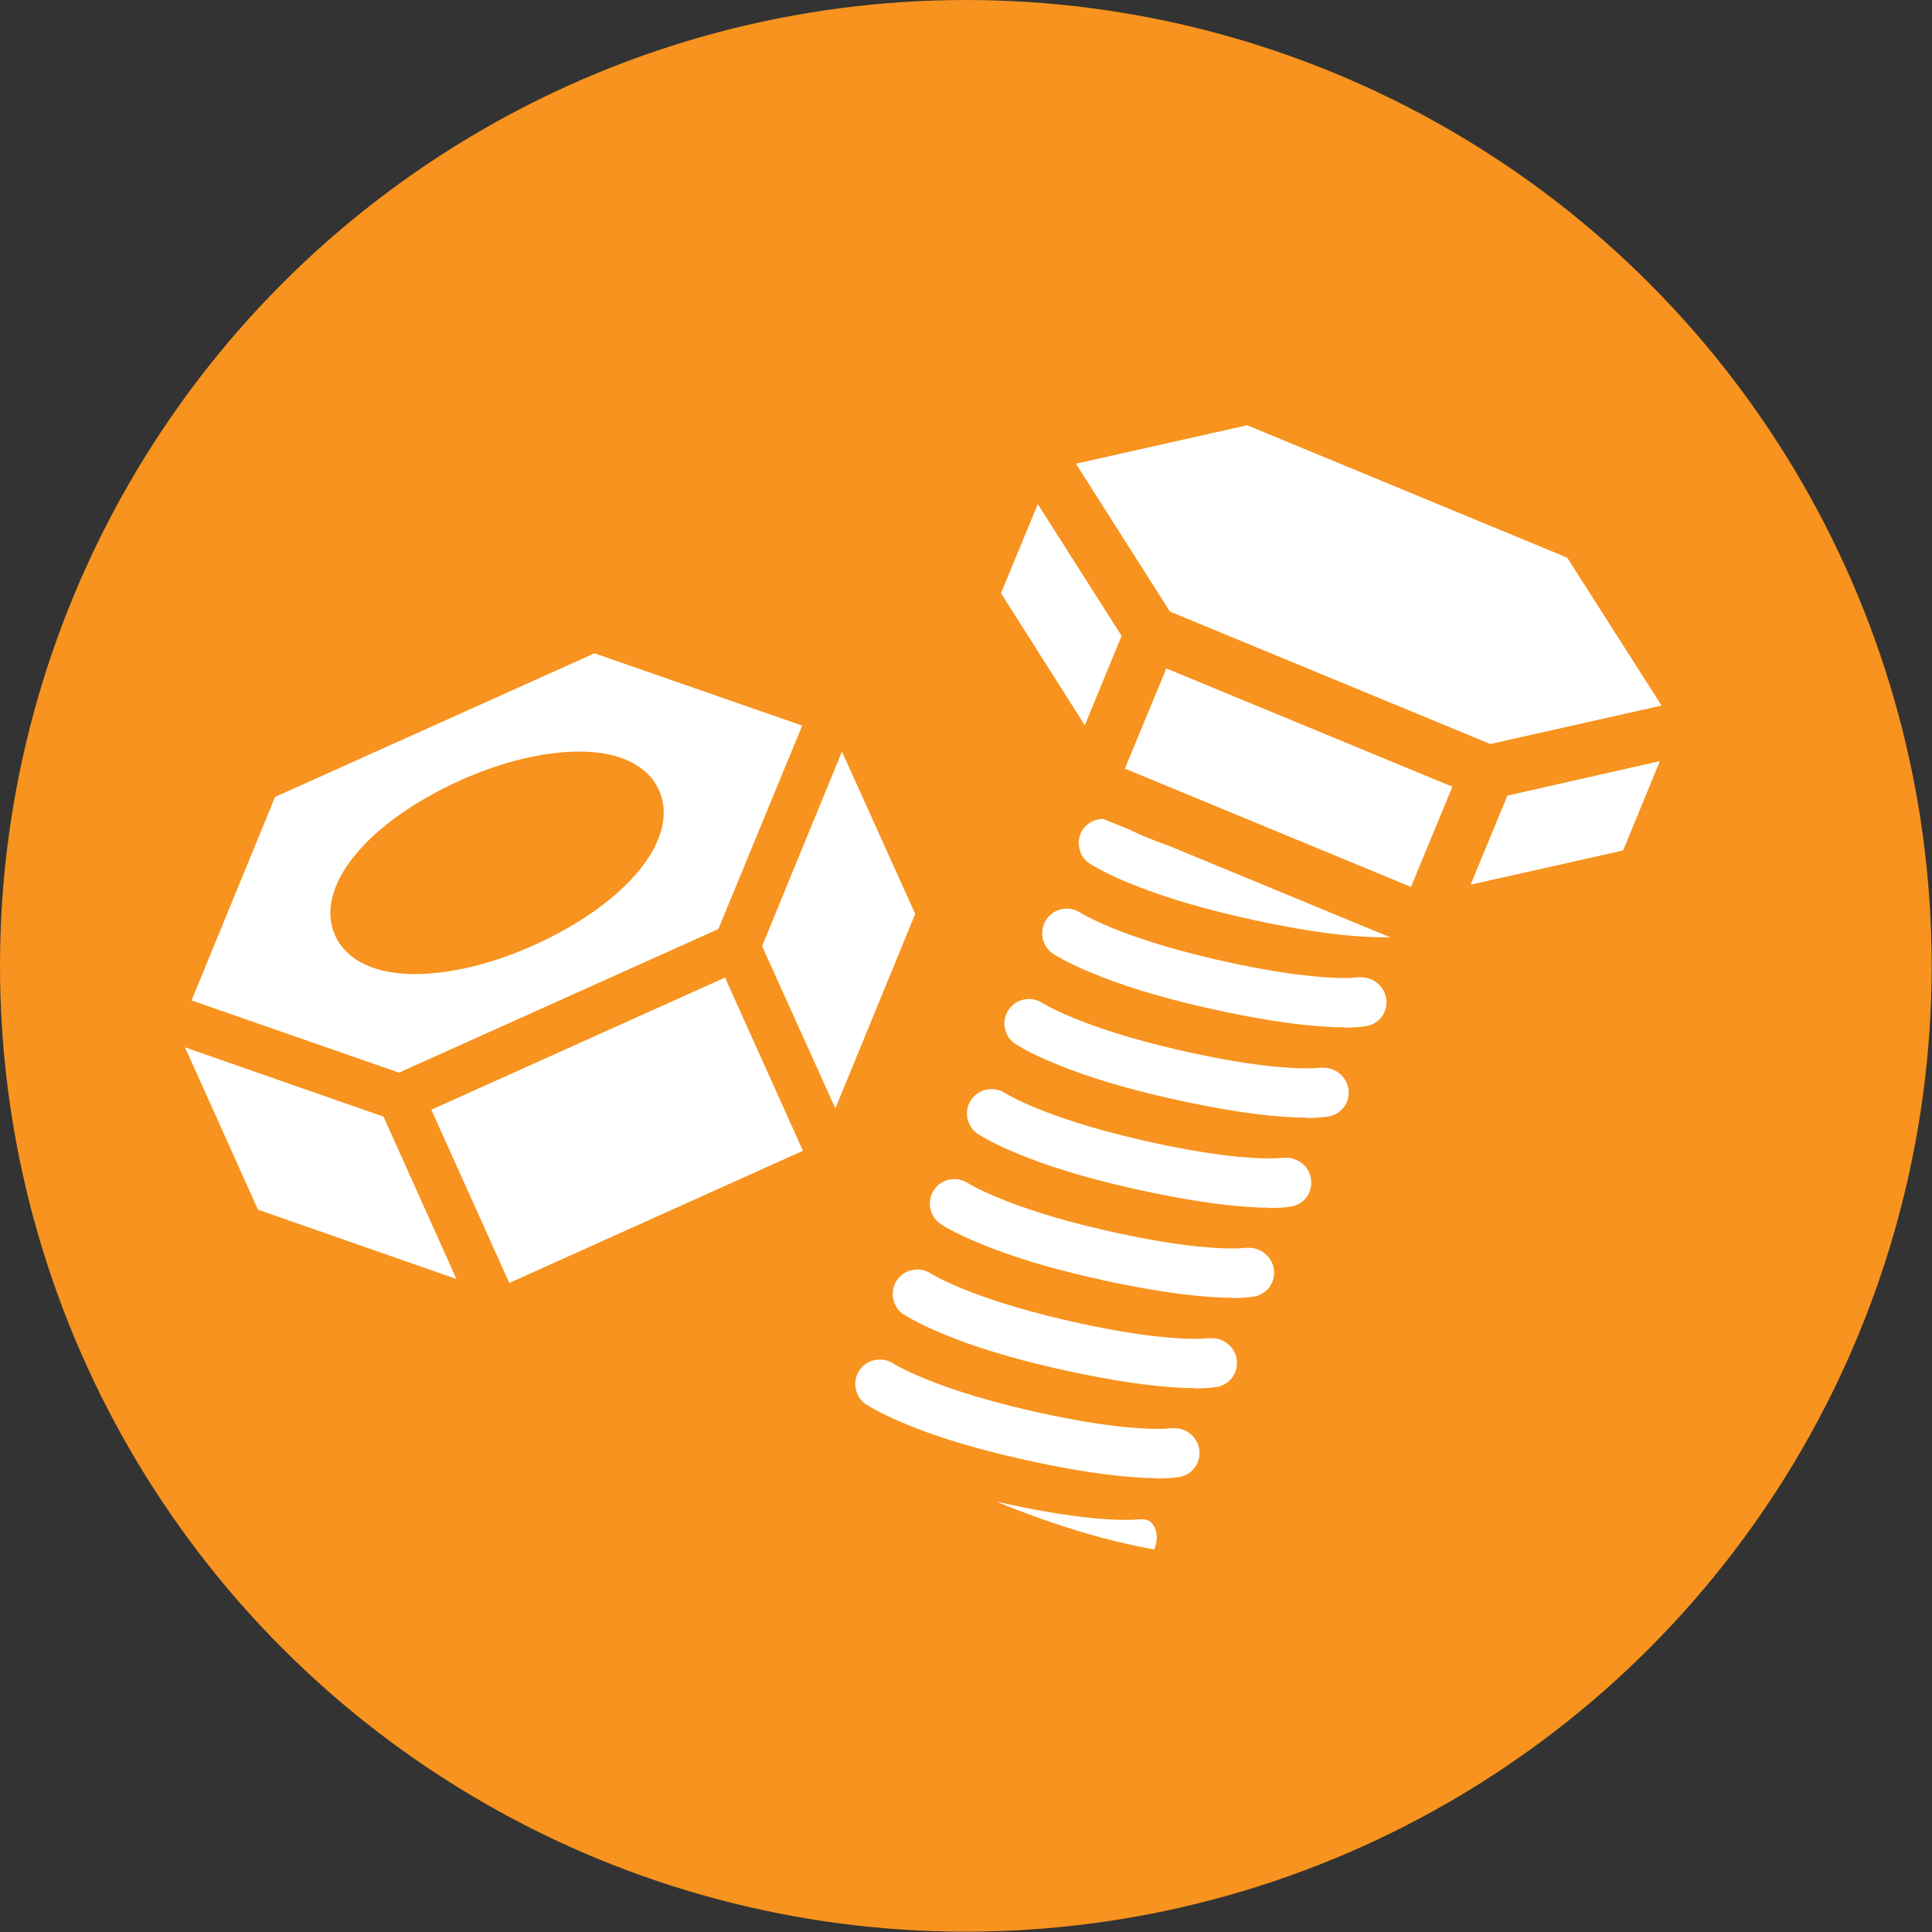 <?xml version="1.0" encoding="UTF-8"?>
<svg id="_レイヤー_2" data-name="レイヤー 2" xmlns="http://www.w3.org/2000/svg" viewBox="0 0 58.79 58.79">
  <rect x="0" y="0" width="58.79" height="58.79" fill="#333333" stroke="none"/>
  <defs>
    <style>
      .cls-1 {
        fill: #f7931e;
      }

      .cls-2 {
        fill: #fff;
      }
    </style>
  </defs>
  <g id="_テキスト" data-name="テキスト">
    <g>
      <circle class="cls-1" cx="29.39" cy="29.39" r="29.39"/>
      <g>
        <g>
          <polygon class="cls-2" points="23.19 28.79 25.62 22.87 27.85 27.81 25.42 33.73 23.19 28.79"/>
          <rect class="cls-2" x="13.88" y="31.5" width="9.8" height="5.78" transform="translate(-12.46 10.74) rotate(-24.23)"/>
          <polygon class="cls-2" points="7.85 36.81 5.63 31.87 11.67 33.98 13.89 38.92 7.85 36.81"/>
          <path class="cls-2" d="m5.83,30.44l2.54-6.19,9.72-4.37,6.32,2.2-2.55,6.19-9.72,4.37-6.32-2.2Zm11.8-7.57c-1.08,0-2.37.31-3.63.88-2.86,1.29-4.46,3.27-3.8,4.72.34.75,1.2,1.17,2.42,1.17,1.08,0,2.37-.31,3.63-.88,2.86-1.29,4.46-3.27,3.8-4.72-.34-.75-1.2-1.17-2.42-1.17Z"/>
        </g>
        <g>
          <path class="cls-2" d="m40.9,31.26c-.74,0-2.08-.11-4.31-.62-1.31-.3-2.45-.65-3.38-1.04-.78-.32-1.13-.56-1.17-.58-.34-.23-.43-.7-.2-1.04.14-.21.37-.33.62-.33.15,0,.29.04.41.12.05.03,1.18.74,4.06,1.41,2.19.51,3.44.58,3.98.58.27,0,.39-.02.4-.02.05,0,.08,0,.12,0,.36,0,.68.27.75.62.07.4-.18.78-.58.86-.06.01-.27.05-.7.05Z"/>
          <path class="cls-2" d="m39.76,34.01c-.74,0-2.08-.11-4.31-.62-1.31-.3-2.45-.65-3.38-1.04-.78-.32-1.13-.56-1.17-.58-.17-.11-.28-.28-.32-.48-.04-.2,0-.4.11-.56.14-.21.37-.33.62-.33.15,0,.29.04.41.12.05.03,1.18.74,4.06,1.41,2.19.51,3.43.58,3.98.58.28,0,.41-.02.41-.02.04,0,.07,0,.11,0,.36,0,.68.27.75.62.07.4-.18.78-.58.86-.06.01-.28.05-.7.05Z"/>
          <path class="cls-2" d="m38.62,36.75c-.73,0-2.08-.11-4.31-.62-1.31-.3-2.45-.65-3.38-1.04-.78-.32-1.13-.56-1.17-.58-.17-.11-.28-.28-.32-.48-.04-.2,0-.4.11-.56.14-.21.37-.33.62-.33.15,0,.29.04.41.12.05.03,1.21.75,4.06,1.41,2.19.51,3.43.58,3.98.58.27,0,.39-.02.4-.02.04,0,.08,0,.12,0,.37,0,.69.27.75.62.07.41-.18.78-.58.86-.06.01-.28.05-.71.05Z"/>
          <path class="cls-2" d="m37.49,39.49c-.73,0-2.08-.11-4.31-.62-1.31-.3-2.45-.65-3.38-1.04-.78-.32-1.13-.55-1.17-.58-.17-.11-.28-.28-.32-.48-.04-.2,0-.4.11-.56.14-.21.37-.33.62-.33.15,0,.29.04.41.12,0,0,1.16.74,4.06,1.41,2.19.51,3.43.58,3.98.58.27,0,.39-.02.4-.02.05,0,.08,0,.12,0,.36,0,.68.27.75.62.07.4-.18.78-.58.86-.06.01-.28.05-.71.05Z"/>
          <path class="cls-2" d="m36.36,42.24c-.74,0-2.08-.11-4.31-.62-1.31-.3-2.45-.65-3.38-1.04-.77-.32-1.13-.56-1.17-.58-.17-.11-.28-.28-.32-.48-.04-.2,0-.4.11-.56.14-.21.37-.33.62-.33.15,0,.29.04.41.12.05.03,1.18.74,4.06,1.41,2.19.51,3.43.58,3.98.58.28,0,.41-.02.41-.02.03,0,.07,0,.11,0,.36,0,.69.27.75.62.07.4-.18.78-.58.86-.06.01-.28.05-.7.05Z"/>
          <path class="cls-2" d="m35.22,44.98c-.74,0-2.08-.11-4.31-.62-1.31-.3-2.45-.65-3.38-1.04-.77-.32-1.13-.56-1.17-.58-.17-.11-.28-.28-.32-.48s0-.4.11-.56c.14-.21.37-.33.62-.33.15,0,.29.04.41.12.05.03,1.18.74,4.06,1.41,2.19.51,3.43.58,3.98.58.28,0,.41-.02.41-.02.03,0,.07,0,.11,0,.37,0,.68.26.75.62.07.4-.18.78-.58.86-.07.01-.29.05-.71.05Z"/>
          <path class="cls-2" d="m35.13,47.15c-1.48-.26-3.09-.75-4.82-1.46,2.15.49,3.38.56,3.93.56.3,0,.44-.02.45-.02.01,0,.03,0,.04,0,.16,0,.25.04.31.11.1.1.16.26.16.44,0,.12-.03.25-.08.37Z"/>
          <polygon class="cls-2" points="45.87 24.21 50.51 23.16 49.39 25.88 44.75 26.92 45.87 24.21"/>
          <rect class="cls-2" x="37.57" y="18.96" width="3.3" height="9.42" transform="translate(2.35 50.86) rotate(-67.53)"/>
          <polygon class="cls-2" points="30.46 18.05 31.58 15.34 34.13 19.35 33.01 22.07 30.46 18.05"/>
          <polygon class="cls-2" points="35.6 18.61 32.74 14.11 37.95 12.94 47.69 16.97 50.56 21.47 45.35 22.64 35.6 18.61"/>
          <path class="cls-2" d="m42.03,28.52c-.73,0-2.08-.11-4.31-.62-1.31-.3-2.45-.65-3.39-1.04-.78-.32-1.13-.56-1.17-.58-.17-.11-.28-.28-.32-.48-.04-.2,0-.4.11-.56.14-.2.37-.32.62-.32l.79.32c.32.16.73.33,1.19.49l6.75,2.79c-.08,0-.18,0-.29,0Z"/>
        </g>
      </g>
    </g>
  </g>
</svg>
